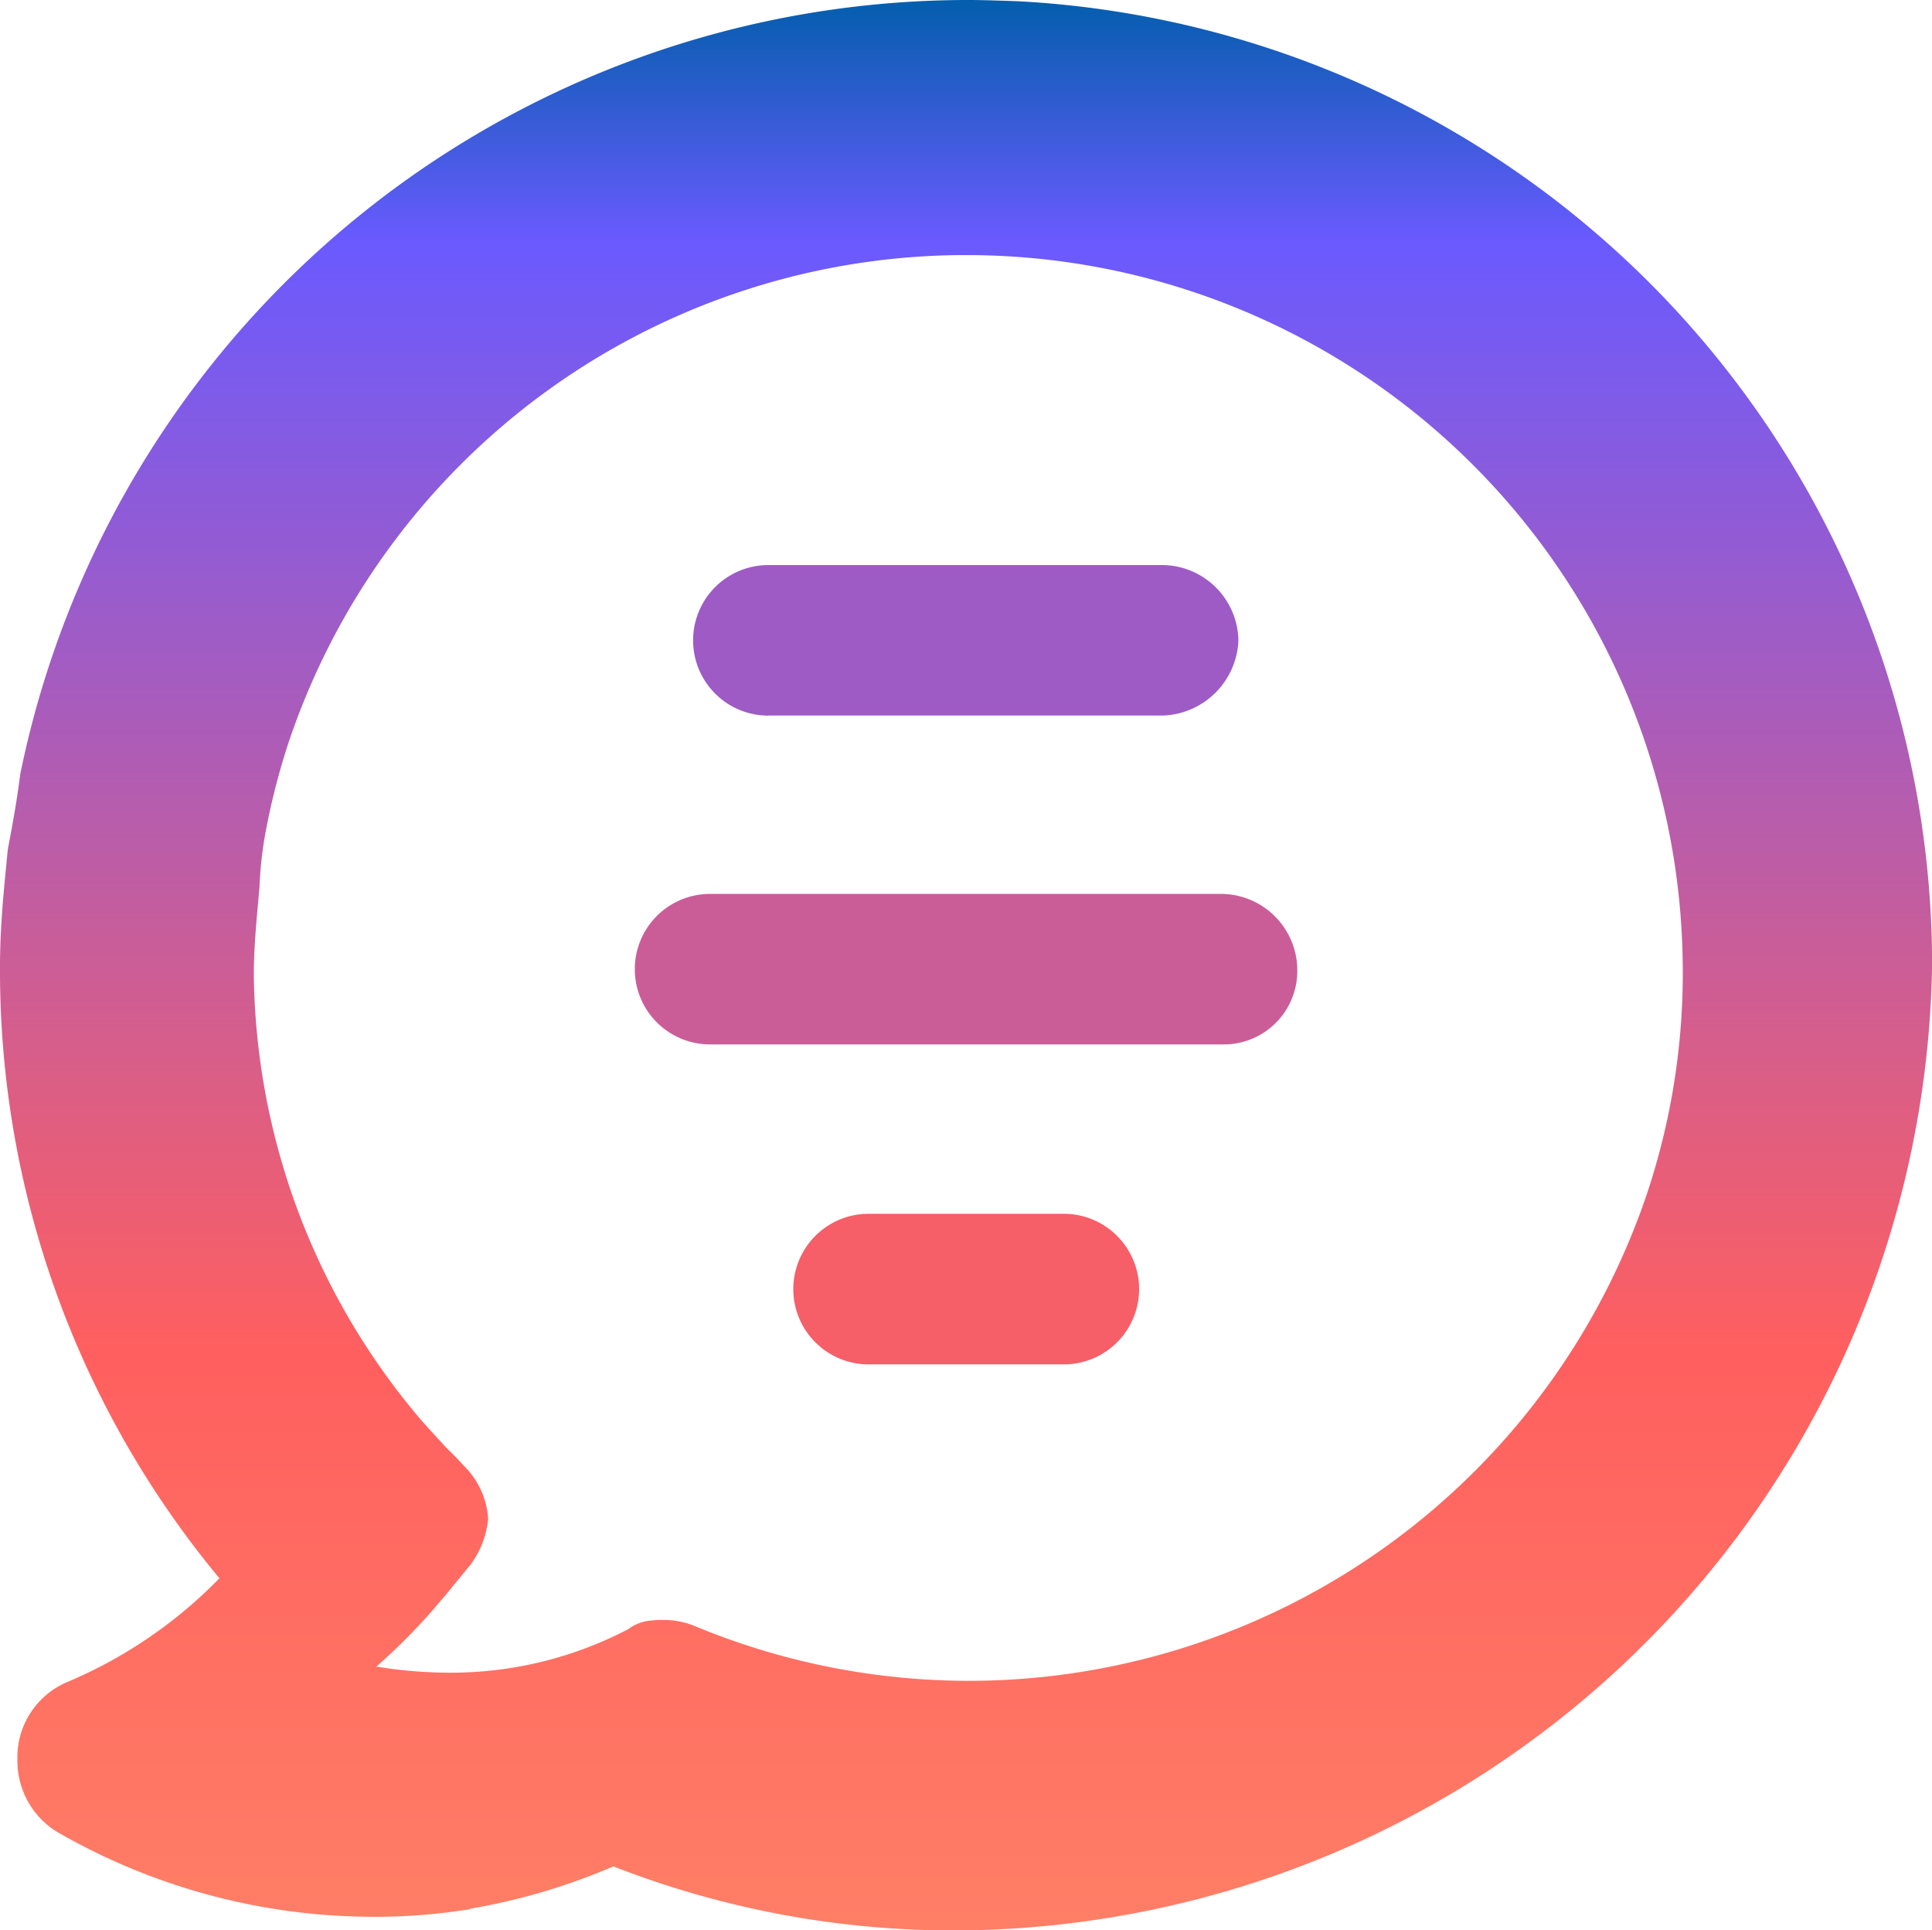 <svg xmlns="http://www.w3.org/2000/svg" xmlns:xlink="http://www.w3.org/1999/xlink" width="22.187" height="22.162" viewBox="0 0 22.187 22.162">
  <defs>
    <linearGradient id="linear-gradient" x1="0.5" x2="0.5" y2="1" gradientUnits="objectBoundingBox">
      <stop offset="0" stop-color="#005eaa"/>
      <stop offset="0.128" stop-color="#6a5aff"/>
      <stop offset="0.697" stop-color="#ff5f5f"/>
      <stop offset="1" stop-color="#ff7f66"/>
    </linearGradient>
  </defs>
  <g id="Gruppe_3483" data-name="Gruppe 3483" transform="translate(0)">
    <path id="Pfad_140" data-name="Pfad 140" d="M309.16,380.054h4.534a.9.9,0,0,0,.864-.864.881.881,0,0,0-.864-.864H309.16a.864.864,0,0,0,0,1.729Z" transform="translate(-300.336 -371.838)" fill="#9e5bc6"/>
    <path id="Pfad_141" data-name="Pfad 141" d="M304.4,438.246H298.52a.864.864,0,1,0,0,1.728H304.4a.844.844,0,0,0,.864-.864A.878.878,0,0,0,304.4,438.246Z" transform="translate(-290.366 -427.982)" fill="#ca5d97"/>
    <path id="Pfad_142" data-name="Pfad 142" d="M329.654,496.519h-2.242a.864.864,0,1,0,0,1.729h2.242a.864.864,0,1,0,0-1.729Z" transform="translate(-317.437 -482.582)" fill="#f65e68"/>
    <path id="Pfad_143" data-name="Pfad 143" d="M193.687,275.415c-.188-.006-.376-.014-.57-.014a11.111,11.111,0,0,0-10.884,8.887c-.039.309-.09.586-.143.864-.039.4-.09.864-.09,1.35a10.922,10.922,0,0,0,2.52,7.021,5.321,5.321,0,0,1-1.745,1.19.939.939,0,0,0-.575.9.954.954,0,0,0,.466.828,7.28,7.28,0,0,0,3.533.968,6.82,6.82,0,0,0,1.15-.079.15.15,0,0,0,.059-.014l.208-.039a7.24,7.24,0,0,0,1.428-.446,10.726,10.726,0,0,0,3.979.735h.011a11.258,11.258,0,0,0,11.154-11.1A11.085,11.085,0,0,0,193.687,275.415ZM193.2,294.7a8.213,8.213,0,0,1-3.249-.64.987.987,0,0,0-.309-.059h-.09l-.059.006a.5.5,0,0,0-.278.1,4.4,4.4,0,0,1-2.06.5,5.28,5.28,0,0,1-.833-.07,6.881,6.881,0,0,0,.64-.64h0l.006-.006c.084-.1.168-.194.244-.292l.006-.006.18-.219a1.055,1.055,0,0,0,.208-.53.933.933,0,0,0-.272-.606h0l-.025-.025a2.184,2.184,0,0,0-.163-.168s-.194-.208-.3-.328a8.02,8.02,0,0,1-1.931-5.115c0-.342.034-.665.065-1.013a4.43,4.43,0,0,1,.065-.606,7.956,7.956,0,0,1,.264-1.041,8.208,8.208,0,0,1,7.705-5.612h.1a8.225,8.225,0,0,1,8.21,8.118,8.007,8.007,0,0,1-.4,2.629A8.224,8.224,0,0,1,193.2,294.7Z" transform="translate(-182 -275.401)" fill="url(#linear-gradient)"/>
  </g>
</svg>

